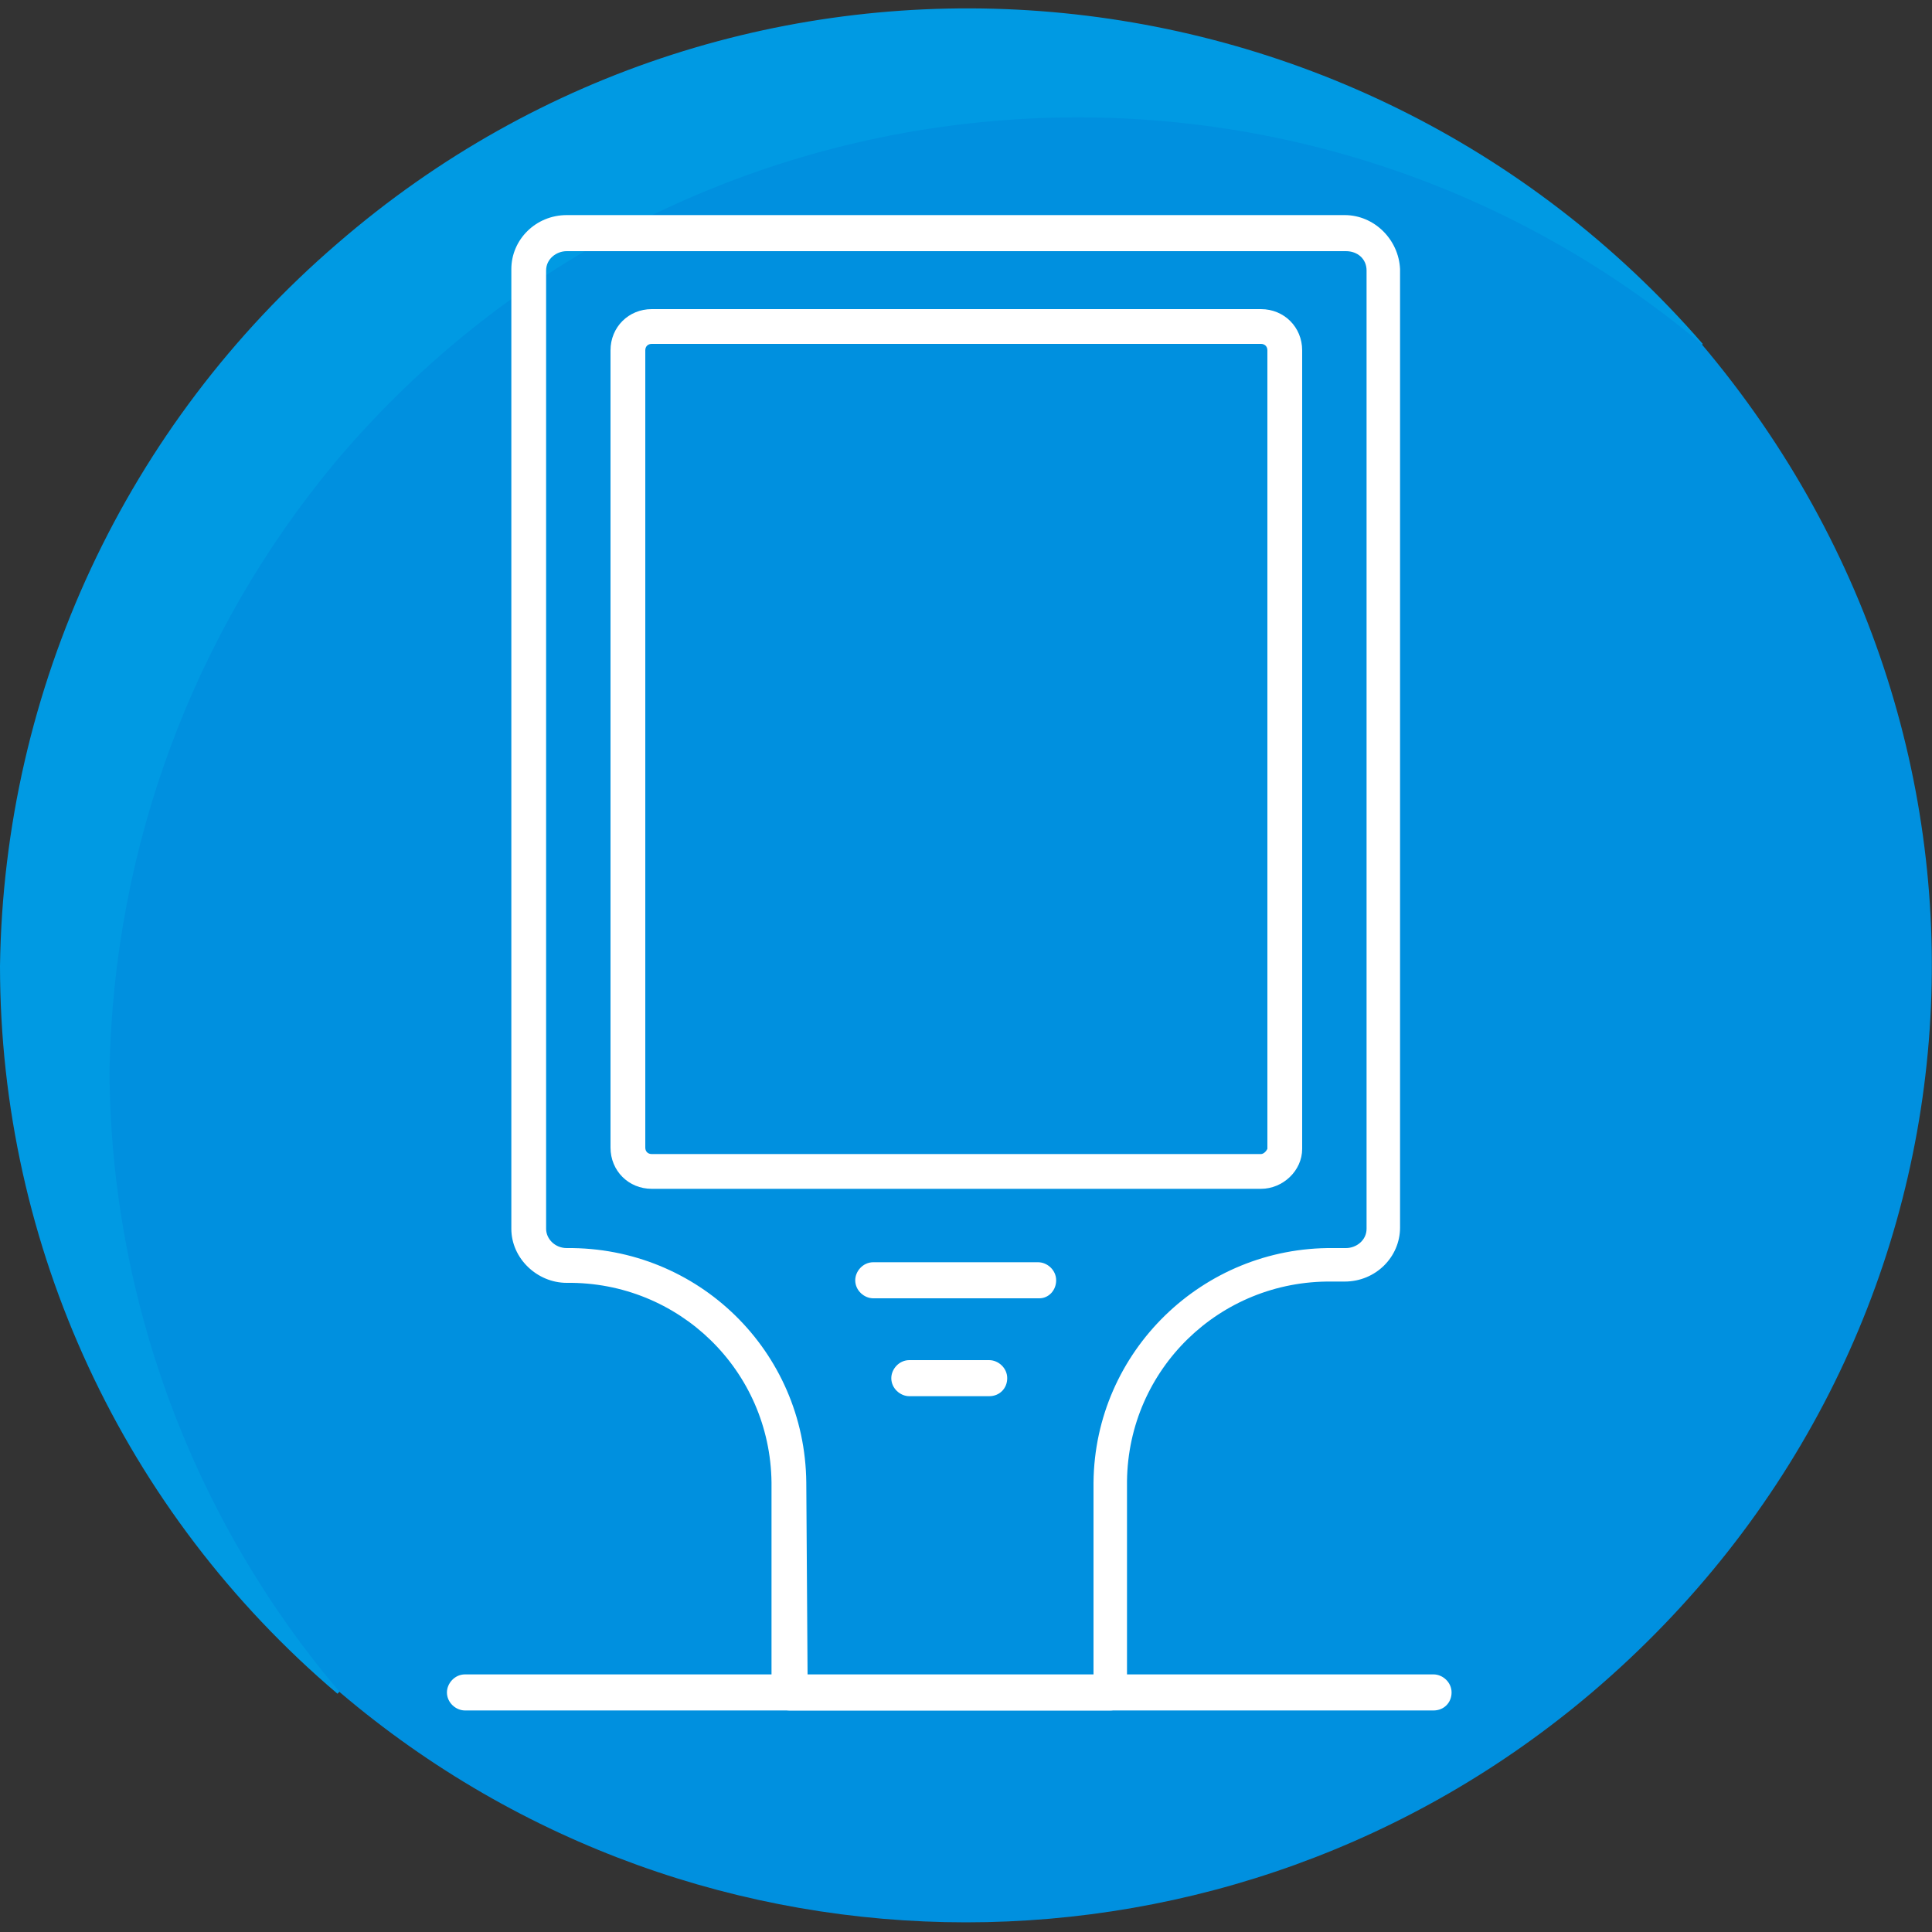 <?xml version="1.0" encoding="utf-8"?>
<!-- Generator: Adobe Illustrator 27.1.1, SVG Export Plug-In . SVG Version: 6.00 Build 0)  -->
<svg version="1.0" id="Calque_1" xmlns="http://www.w3.org/2000/svg" xmlns:xlink="http://www.w3.org/1999/xlink" x="0px" y="0px"
	 viewBox="0 0 150 150" style="enable-background:new 0 0 150 150;" xml:space="preserve">
<rect x="0" y="0" width="150" height="150" fill="#333333" stroke="none"/>
<style type="text/css">
	.st0{fill:#009AE3;}
	.st1{fill:#0090DF;}
	.st2{fill:#FFFFFF;}
</style>
<g>
	<g id="Groupe_17">
		<path id="Tracé_61" class="st0" d="M132.2,26.7c-27.2-31.3-74.6-35-106-7.8C9.8,33,0.3,53.4,0,75c0,21.8,9.6,42.4,26.2,56.5"/>
		<path id="Tracé_62" class="st1" d="M123.6,131.4c-28,23.8-69.2,23.8-97.2,0C15,118,8.6,100.9,8.5,83.2
			c0.3-17.4,6.5-34.1,17.6-47.4c26.8-31.7,74.2-35.7,106-9.1C158.9,58.4,155.2,104.5,123.6,131.4"/>
		<path id="Tracé_63" class="st2" d="M86.2,132.8H61.3c-0.7,0-1.4-0.6-1.4-1.4v-16.3c-0.1-8.7-7.2-15.6-15.9-15.5
			c-2.3,0-4.3-1.9-4.3-4.2V20.9c0-2.3,1.9-4.2,4.3-4.2h60.4c2.3,0,4.2,1.9,4.3,4.2v74.4c0,2.3-1.9,4.2-4.3,4.2h-1
			c-8.7-0.1-15.8,6.8-15.9,15.5v16.3C87.6,132.2,86.9,132.8,86.2,132.8 M62.7,130.1h22.2v-15c0.1-10.2,8.5-18.3,18.6-18.2h1
			c0.8,0,1.6-0.6,1.6-1.5V21c0-0.9-0.7-1.5-1.6-1.5H44c-0.8,0-1.6,0.6-1.6,1.5v74.4c0,0.8,0.7,1.5,1.6,1.5
			c10.2-0.1,18.5,8,18.6,18.2L62.7,130.1z"/>
		<path id="Tracé_64" class="st2" d="M97.9,92.3H50.6c-1.8,0-3.2-1.4-3.2-3.2V27.2c0-1.8,1.4-3.2,3.2-3.2h47.3
			c1.8,0,3.2,1.4,3.2,3.2v62C101.1,90.9,99.6,92.3,97.9,92.3 M50.6,26.7c-0.3,0-0.5,0.2-0.5,0.5v61.9c0,0.3,0.2,0.5,0.5,0.5h47.3
			c0.2,0,0.4-0.2,0.5-0.4v-62c0-0.3-0.2-0.5-0.5-0.5L50.6,26.7z"/>
		<path id="Tracé_65" class="st2" d="M111.3,132.8H36.1c-0.7,0-1.4-0.6-1.4-1.4c0-0.7,0.6-1.4,1.4-1.4h75.2c0.7,0,1.4,0.6,1.4,1.4
			C112.7,132.2,112.1,132.8,111.3,132.8"/>
		<path id="Tracé_66" class="st2" d="M80.7,100.8H67.8c-0.7,0-1.4-0.6-1.4-1.4c0-0.7,0.6-1.4,1.4-1.4c0,0,0,0,0,0h12.8
			c0.7,0,1.4,0.6,1.4,1.4C82,100.2,81.4,100.8,80.7,100.8"/>
		<path id="Tracé_67" class="st2" d="M76.8,108.4h-6.2c-0.7,0-1.4-0.6-1.4-1.4c0-0.7,0.6-1.4,1.4-1.4c0,0,0,0,0,0h6.2
			c0.7,0,1.4,0.6,1.4,1.4C78.2,107.8,77.6,108.4,76.8,108.4"/>
	</g>
</g>
</svg>
